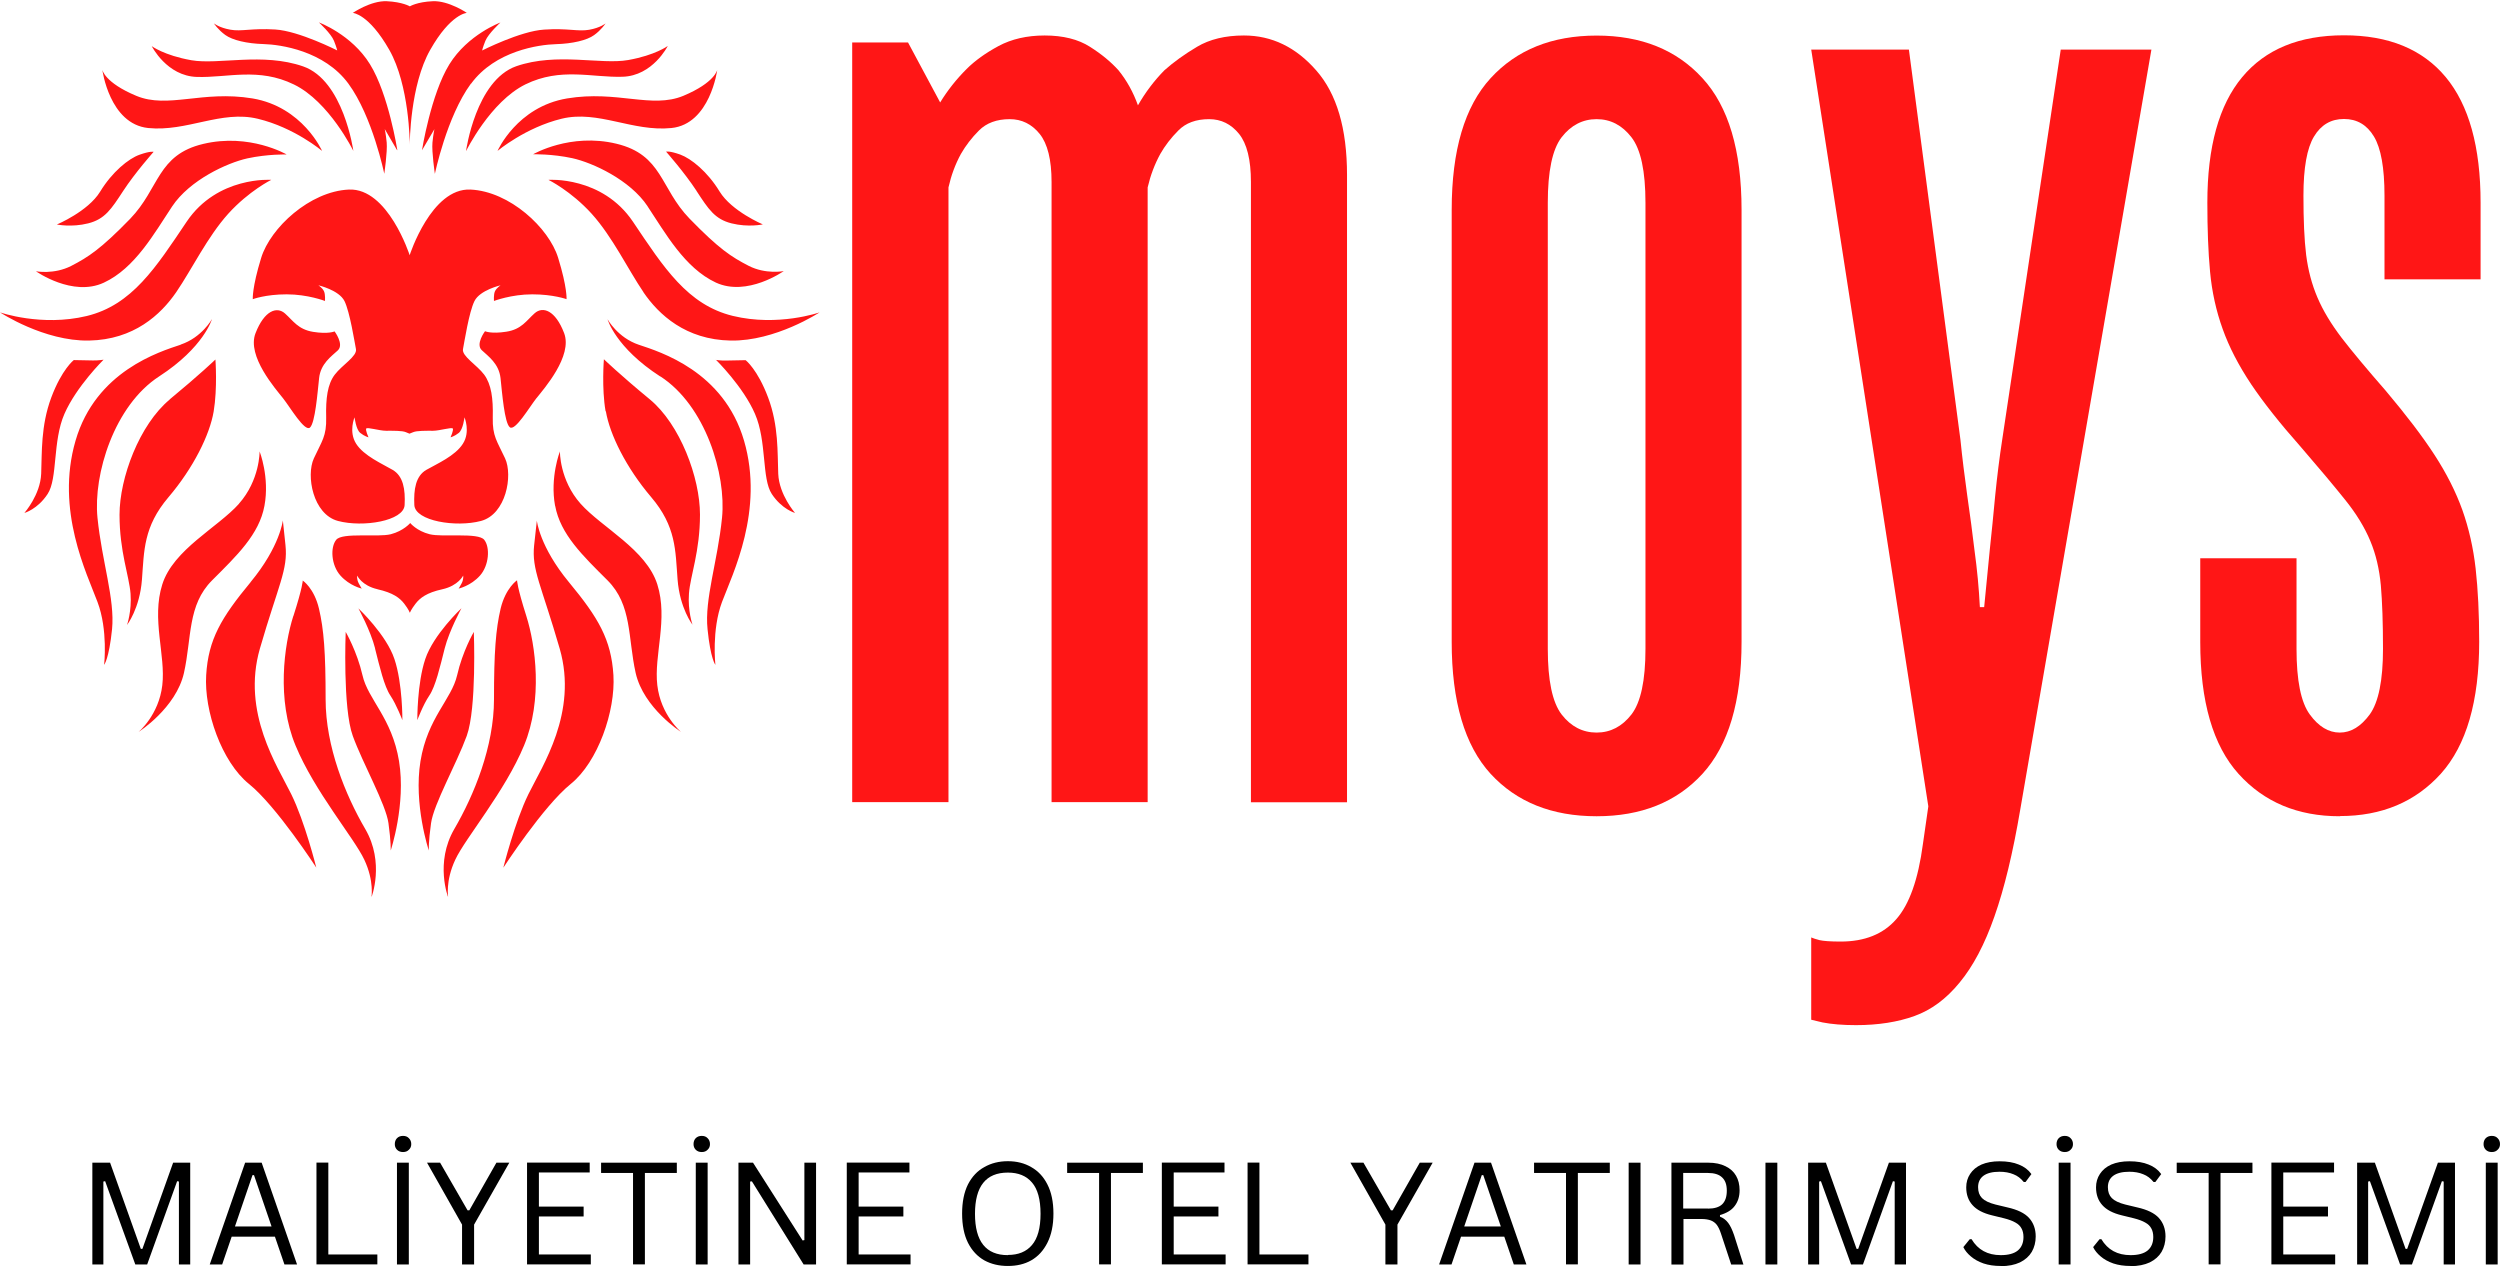 <?xml version="1.0" encoding="UTF-8"?>
<svg id="katman_2" data-name="katman 2" xmlns="http://www.w3.org/2000/svg" xmlns:xlink="http://www.w3.org/1999/xlink" viewBox="0 0 267.72 135.57">
  <defs>
    <style>
      .cls-1 {
        fill: none;
      }

      .cls-2 {
        fill-rule: evenodd;
      }

      .cls-2, .cls-3 {
        fill: #ff1616;
      }

      .cls-4 {
        clip-path: url(#clippath);
      }
    </style>
    <clipPath id="clippath">
      <rect class="cls-1" width="88" height="96"/>
    </clipPath>
  </defs>
  <g id="katman_1" data-name="katman 1">
    <g>
      <path class="cls-3" d="M91.26,4.55h5.98l3.44,6.42c.79-1.29,1.73-2.48,2.83-3.58.89-.89,2.03-1.71,3.42-2.46,1.4-.75,3.05-1.13,4.94-1.13,1.98,0,3.6.41,4.85,1.21,1.25.79,2.27,1.64,3.06,2.52.89,1.1,1.58,2.35,2.08,3.75.8-1.4,1.75-2.65,2.83-3.75,1-.89,2.17-1.73,3.5-2.52,1.34-.8,3.02-1.21,5.02-1.21,2.98,0,5.57,1.25,7.75,3.75,2.19,2.49,3.29,6.22,3.29,11.19v67.17h-10.29V19.49c0-2.39-.43-4.1-1.27-5.15-.85-1.05-1.92-1.58-3.21-1.58-1.41,0-2.5.41-3.29,1.21-.79.79-1.44,1.64-1.94,2.52-.6,1.1-1.05,2.29-1.35,3.58v65.83h-10.29V19.49c0-2.39-.43-4.1-1.27-5.15-.85-1.05-1.92-1.58-3.21-1.58-1.39,0-2.49.41-3.29,1.21-.79.79-1.44,1.64-1.94,2.52-.6,1.1-1.04,2.29-1.33,3.58v65.83h-10.31V4.55Z"/>
      <path class="cls-3" d="M170.98,87.41c-4.78,0-8.56-1.51-11.35-4.54-2.78-3.04-4.17-7.75-4.17-14.13V22.47c0-6.38,1.39-11.07,4.17-14.1,2.79-3.04,6.57-4.56,11.35-4.56s8.55,1.52,11.33,4.56c2.79,3.03,4.19,7.73,4.19,14.1v46.27c0,6.38-1.4,11.08-4.19,14.13-2.78,3.03-6.56,4.54-11.33,4.54ZM170.98,78.45c1.48,0,2.73-.65,3.73-1.94,1-1.3,1.5-3.65,1.5-7.02V21.72c0-3.39-.5-5.73-1.5-7.02s-2.24-1.94-3.73-1.94-2.75.65-3.75,1.94c-.99,1.29-1.48,3.64-1.48,7.02v47.77c0,3.38.49,5.72,1.48,7.02,1,1.29,2.25,1.94,3.75,1.94Z"/>
      <path class="cls-3" d="M198.75,109.78c-1.41,0-2.6-.1-3.58-.29-.41-.1-.81-.2-1.21-.29v-8.81c.21.09.51.19.9.29.4.09,1.15.15,2.25.15,2.58,0,4.57-.8,5.96-2.4,1.4-1.58,2.35-4.27,2.85-8.04l.58-4.04-12.54-81.04h10.46l5.52,41.79c.19,1.89.44,3.89.73,5.98.3,2.08.56,4.02.77,5.81.29,2.1.48,4.14.58,6.13h.46c.19-1.98.4-4.03.6-6.13.19-1.79.39-3.73.58-5.81.21-2.09.46-4.09.75-5.98l6.27-41.79h9.71l-14.04,81.35c-.79,4.68-1.72,8.51-2.77,11.48-1.04,2.98-2.29,5.34-3.73,7.08-1.43,1.75-3.04,2.94-4.83,3.58-1.79.65-3.89.98-6.27.98Z"/>
      <path class="cls-3" d="M250.55,87.41c-4.49,0-8.1-1.51-10.83-4.54-2.74-3.04-4.1-7.75-4.1-14.13v-8.96h10.31v9.71c0,3.38.47,5.72,1.42,7.02.94,1.29,2.01,1.94,3.21,1.94s2.26-.65,3.21-1.94c.94-1.3,1.42-3.65,1.42-7.02,0-2.79-.08-5.05-.23-6.79-.16-1.75-.53-3.34-1.13-4.77-.6-1.44-1.49-2.91-2.69-4.4-1.2-1.5-2.79-3.4-4.77-5.69-2.2-2.48-3.97-4.72-5.31-6.71-1.33-2-2.35-3.96-3.04-5.9-.7-1.94-1.15-3.98-1.35-6.13-.2-2.14-.29-4.6-.29-7.4,0-5.97,1.24-10.45,3.73-13.44,2.48-2.98,6.11-4.48,10.9-4.48s8.41,1.49,10.9,4.48c2.48,2.99,3.73,7.47,3.73,13.44v8.21h-10.29v-8.96c0-2.98-.38-5.09-1.13-6.33-.75-1.25-1.82-1.88-3.21-1.88s-2.46.63-3.21,1.88c-.75,1.24-1.13,3.35-1.13,6.33,0,2.6.09,4.72.29,6.35.21,1.64.61,3.16,1.21,4.56.59,1.39,1.46,2.83,2.6,4.33,1.15,1.49,2.72,3.37,4.71,5.65,2.19,2.6,3.94,4.89,5.23,6.88,1.29,1.99,2.28,3.95,2.98,5.9.69,1.95,1.17,4.04,1.42,6.27.25,2.24.38,4.85.38,7.83,0,6.38-1.37,11.08-4.1,14.13-2.74,3.03-6.34,4.54-10.81,4.54Z"/>
      <g class="cls-4">
        <path class="cls-2" d="M34.17,40.51c.16-1.56,1.31-2.34,2.01-2.99.69-.65-.35-2.03-.35-2.03,0,0-.67.31-2.29.05s-2.15-1.2-3.02-1.97c-.87-.78-2.21-.33-3.16,2.12s2.17,5.97,2.95,6.96,2.31,3.61,2.88,3.14c.56-.49.81-3.72.98-5.27M41.69,5.34c2.16,3.81,2.19,9.96,2.19,10.15,0-.19.03-6.35,2.19-10.15,2.19-3.87,3.92-3.96,3.92-3.96,0,0-1.93-1.32-3.63-1.25s-2.47.55-2.47.55c0,0-.78-.47-2.48-.55-1.7-.07-3.63,1.25-3.63,1.25,0,0,1.71.09,3.91,3.96ZM42.55,16.08s-.94-5.99-2.93-9.2c-1.97-3.2-5.47-4.48-5.47-4.48,0,0,1.3,1.19,1.61,1.96.31.78.35,1.04.35,1.04,0,0-4.08-2.08-6.63-2.24s-3.61.24-4.81.02c-1.2-.21-1.77-.68-1.77-.68,0,0,.47.71,1.23,1.25.76.55,2.31.92,4.1.97,1.8.05,6.49.71,9.08,4.24,2.59,3.53,3.84,9.65,3.84,9.65,0,0,.35-2.36.26-3.35-.1-.99-.21-1.44-.21-1.44l1.32,2.26ZM37.84,16.16s-1.04-7.55-5.38-9.05c-4.34-1.51-9.05-.15-11.97-.66-2.93-.52-4.24-1.51-4.24-1.51,0,0,1.6,3.21,4.85,3.3,3.26.1,6.6-1.04,10.38.81,3.77,1.83,6.36,7.11,6.36,7.11ZM34.49,16.16s-2.07-4.71-7.45-5.62c-5.38-.89-9.05,1.14-12.45-.28s-3.63-2.78-3.63-2.78c0,0,.76,5.8,4.91,6.23,4.15.42,7.83-1.94,11.74-.99,3.92.94,6.88,3.44,6.88,3.44ZM9.44,23.92c1.79-.45,2.47-1.51,3.75-3.47s3.26-4.19,3.26-4.19c0,0-.33-.11-1.51.31-1.18.42-2.93,1.84-4.22,3.96-1.3,2.12-4.63,3.51-4.63,3.51,0,0,1.56.33,3.35-.12ZM13.94,23.43c-3.16,3.25-4.48,4.1-6.32,5.05-1.84.94-3.77.57-3.77.57,0,0,3.92,2.78,7.27,1.22,3.35-1.55,5.42-5.32,7.31-8.16s5.9-4.67,8.06-5.15c2.17-.47,4.2-.42,4.2-.42,0,0-3.96-2.31-8.92-1.13-4.95,1.17-4.68,4.76-7.83,8.02ZM19.99,23.74c-3.3,4.91-5.85,8.92-10.7,10.1C4.43,35.01,0,33.45,0,33.45,0,33.45,4.71,36.56,9.53,36.47c4.81-.09,7.69-2.78,9.34-5.18,1.65-2.41,3.35-5.94,5.57-8.4,2.22-2.45,4.61-3.63,4.61-3.63,0,0-5.76-.42-9.06,4.48ZM9.97,38.6l-2.07-.04s-1.28.99-2.41,4.01c-1.13,3.03-.99,5.9-1.08,8.16-.09,2.27-1.8,4.2-1.8,4.2,0,0,1.41-.38,2.49-2.03,1.09-1.65.52-5.66,1.8-8.58,1.28-2.93,4.19-5.8,4.19-5.8,0,0-.55.09-1.12.08ZM19.36,36.91c-2.27.76-9.1,2.83-11.27,10.28-2.17,7.46,1.22,14.24,2.35,17.27,1.14,3.01.71,6.74.71,6.74,0,0,.52-.61.85-3.82.32-3.21-1.09-7.27-1.56-11.93-.47-4.66,1.8-12.03,6.6-15.14s5.66-6.14,5.66-6.14c0,0-1.08,1.97-3.35,2.73ZM18.18,42.78c-3.25,2.69-5.38,8.4-5.38,12.35s1.04,6.56,1.18,8.45-.38,3.35-.38,3.35c0,0,1.36-1.74,1.6-4.85s.15-5.66,2.83-8.82c2.69-3.16,4.43-6.7,4.85-9.19s.19-5.57.19-5.57c0,0-1.66,1.6-4.92,4.29ZM25.59,53.95c-2.27,2.54-7.03,4.9-8.21,8.63-1.18,3.72.38,7.59,0,10.8-.37,3.2-2.54,5-2.54,5,0,0,4.01-2.55,4.86-6.32.84-3.77.37-7.27,3.01-9.91,2.64-2.64,5.05-4.92,5.61-7.99.57-3.06-.52-5.82-.52-5.82,0,0,.04,3.07-2.22,5.61ZM26.84,62.34c-3.16,3.82-4.53,6.14-4.76,9.95-.24,3.82,1.65,9.29,4.58,11.66,2.93,2.36,7.21,8.96,7.21,8.96,0,0-1.22-4.91-2.69-7.88-1.46-2.97-5.32-8.72-3.35-15.57,1.98-6.83,3.02-8.45,2.74-11.09l-.28-2.64s-.3,2.79-3.45,6.6ZM31.41,65.97c-.99,3.11-1.8,8.96.24,13.87,2.03,4.91,6.28,9.91,7.36,12.22,1.09,2.31.76,4.06.76,4.06,0,0,1.46-3.72-.66-7.35-2.12-3.63-4.24-8.82-4.24-13.87s-.19-7.5-.71-9.71c-.52-2.22-1.74-3.02-1.74-3.02,0,0,0,.69-1,3.8ZM37.02,67.67s-.33,8.16.76,11.14c1.08,2.97,3.54,7.31,3.82,9.34s.24,2.93.24,2.93c0,0,1.65-4.95.89-9.58-.76-4.63-3.33-6.6-3.91-9.18-.59-2.57-1.8-4.65-1.8-4.65ZM40.16,69.44c.49,1.93.98,4.06,1.65,5.05.66.99,1.28,2.63,1.28,2.63,0,0,.03-3.92-.85-6.54-.87-2.62-3.86-5.43-3.86-5.43,0,0,1.3,2.36,1.79,4.29ZM40.41,63.1c1.7.38,2.41.94,2.88,1.55.47.61.6.97.6.97,0,0,.14-.36.61-.97.47-.61,1.18-1.18,2.88-1.55,1.7-.38,2.22-1.46,2.22-1.46,0,0,.07.38-.16.82-.23.45-.33.57-.33.57,0,0,1.3-.28,2.29-1.39.98-1.1,1.1-3.04.45-3.84-.66-.8-4.45-.24-5.84-.59-1.39-.35-2.08-1.2-2.08-1.2,0,0-.7.84-2.08,1.2-1.39.35-5.19-.21-5.84.59-.66.8-.55,2.73.45,3.84.98,1.1,2.28,1.39,2.28,1.39,0,0-.09-.11-.33-.57-.23-.45-.16-.82-.16-.82,0,0,.48,1.07,2.18,1.46ZM49.4,65.15s-2.99,2.81-3.86,5.43c-.88,2.62-.85,6.54-.85,6.54,0,0,.61-1.64,1.28-2.63.67-.98,1.16-3.11,1.65-5.05.5-1.94,1.79-4.29,1.79-4.29ZM48.95,72.32c-.59,2.57-3.16,4.55-3.92,9.18-.76,4.63.89,9.58.89,9.58,0,0-.05-.89.24-2.93.28-2.03,2.73-6.36,3.82-9.34,1.08-2.98.76-11.14.76-11.14,0,0-1.21,2.07-1.79,4.65ZM53.61,65.18c-.52,2.22-.71,4.67-.71,9.71s-2.12,10.23-4.24,13.87c-2.12,3.63-.66,7.35-.66,7.35,0,0-.33-1.74.76-4.06,1.08-2.31,5.33-7.31,7.36-12.22,2.03-4.91,1.23-10.75.24-13.87-.99-3.11-.99-3.82-.99-3.82,0,0-1.22.81-1.76,3.03ZM57.2,58.38c-.28,2.64.76,4.24,2.74,11.09,1.97,6.84-1.89,12.59-3.35,15.57-1.46,2.97-2.69,7.88-2.69,7.88,0,0,4.29-6.6,7.21-8.96,2.93-2.36,4.81-7.83,4.58-11.66-.24-3.82-1.6-6.13-4.76-9.95-3.16-3.82-3.44-6.6-3.44-6.6l-.29,2.64ZM59.45,54.16c.56,3.06,2.97,5.36,5.61,7.99,2.64,2.64,2.17,6.14,3.01,9.91.85,3.77,4.86,6.32,4.86,6.32,0,0-2.17-1.8-2.54-5-.38-3.21,1.18-7.07,0-10.8-1.18-3.73-5.94-6.09-8.21-8.63-2.27-2.55-2.22-5.61-2.22-5.61,0,0-1.08,2.76-.52,5.82ZM64.88,44.04c.42,2.49,2.17,6.04,4.85,9.19,2.69,3.16,2.59,5.71,2.83,8.82s1.6,4.85,1.6,4.85c0,0-.52-1.46-.38-3.35s1.18-4.48,1.18-8.44-2.13-9.67-5.38-12.35c-3.26-2.69-4.91-4.29-4.91-4.29,0,0-.25,3.07.18,5.57ZM57.46,42.63c.78-.99,3.89-4.5,2.95-6.96s-2.29-2.9-3.16-2.12c-.88.78-1.4,1.72-3.02,1.97-1.63.26-2.29-.05-2.29-.05,0,0-1.04,1.38-.35,2.03.69.65,1.84,1.44,2.01,2.99.17,1.56.42,4.79.99,5.26.56.48,2.09-2.14,2.87-3.13ZM70.72,40.31c4.81,3.11,7.07,10.47,6.6,15.14-.47,4.67-1.89,8.72-1.55,11.93.32,3.2.84,3.82.84,3.82,0,0-.42-3.72.71-6.74,1.14-3.02,4.53-9.81,2.36-17.26-2.17-7.45-9-9.52-11.27-10.28-2.27-.76-3.35-2.73-3.35-2.73,0,0,.84,3.02,5.65,6.13ZM76.66,38.52s2.93,2.88,4.19,5.8c1.28,2.93.71,6.93,1.8,8.58s2.49,2.03,2.49,2.03c0,0-1.7-1.93-1.8-4.19-.09-2.27.05-5.15-1.08-8.16-1.13-3.02-2.41-4.01-2.41-4.01l-2.07.04c-.56.02-1.13-.07-1.13-.07ZM68.9,31.29c1.65,2.41,4.53,5.09,9.34,5.18,4.81.09,9.53-3.02,9.53-3.02,0,0-4.43,1.56-9.29.38-4.85-1.18-7.4-5.18-10.7-10.09-3.3-4.9-9.05-4.48-9.05-4.48,0,0,2.41,1.18,4.63,3.63s3.91,5.99,5.55,8.4ZM69.35,22.1c1.89,2.83,3.96,6.6,7.31,8.16,3.35,1.55,7.27-1.23,7.27-1.23,0,0-1.93.38-3.77-.57s-3.16-1.8-6.32-5.05c-3.16-3.26-2.88-6.83-7.83-8.02s-8.92,1.13-8.92,1.13c0,0,2.03-.05,4.2.42,2.17.48,6.18,2.32,8.06,5.15ZM74.59,20.45c1.28,1.96,1.96,3.02,3.75,3.47,1.8.45,3.35.11,3.35.11,0,0-3.33-1.4-4.63-3.52-1.29-2.12-3.04-3.53-4.22-3.96-1.18-.42-1.51-.31-1.51-.31,0,0,1.98,2.24,3.26,4.2ZM71.9,13.71c4.15-.42,4.91-6.23,4.91-6.23,0,0-.24,1.36-3.63,2.78-3.4,1.41-7.07-.61-12.45.28-5.38.9-7.45,5.62-7.45,5.62,0,0,2.97-2.5,6.88-3.45,3.91-.94,7.58,1.42,11.74,1ZM49.92,16.16s2.59-5.28,6.36-7.13c3.77-1.84,7.12-.71,10.38-.81,3.25-.09,4.85-3.3,4.85-3.3,0,0-1.32.99-4.24,1.51-2.93.52-7.64-.84-11.98.66-4.34,1.52-5.38,9.06-5.38,9.06ZM50.44,8.97c2.59-3.54,7.29-4.19,9.08-4.24,1.79-.05,3.35-.42,4.1-.97.76-.54,1.23-1.25,1.23-1.25,0,0-.57.47-1.77.68-1.2.21-2.27-.19-4.81-.02-2.56.16-6.64,2.24-6.64,2.24,0,0,.04-.26.35-1.04.32-.78,1.61-1.96,1.61-1.96,0,0-3.49,1.28-5.47,4.48-1.98,3.21-2.93,9.2-2.93,9.2l1.33-2.26s-.11.45-.21,1.44c-.09.99.26,3.35.26,3.35,0,0,1.26-6.11,3.85-9.65ZM60.67,32.04s.09-1.22-.9-4.43c-.98-3.2-5.19-7.12-9.39-7.31s-6.51,7.03-6.51,7.03c0,0-2.32-7.22-6.51-7.03s-8.4,4.1-9.39,7.31c-.99,3.21-.9,4.43-.9,4.43,0,0,1.36-.52,3.63-.52s4.1.71,4.1.71c0,0,.06-.71-.11-1.05-.17-.36-.6-.63-.6-.63,0,0,2.21.51,2.8,1.69.58,1.18,1.08,4.39,1.23,5.15.14.76-1.49,1.7-2.27,2.73s-.97,2.54-.92,4.58c.05,2.03-.47,2.54-1.32,4.39-.85,1.84-.1,5.99,2.59,6.7,2.69.71,7.03,0,7.13-1.7.09-1.7-.15-3.11-1.28-3.77-1.13-.66-3.09-1.51-3.91-2.8-.83-1.3-.17-2.83-.17-2.83,0,0,.15,1.3.61,1.67s.88.47.88.47c0,0-.35-.78-.24-.94.11-.17,1.41.24,2.12.24s1.74-.02,2.12.15l.39.16.4-.16c.39-.17,1.41-.15,2.12-.15s2.01-.41,2.12-.24c.11.16-.24.94-.24.94,0,0,.4-.09.88-.47.47-.38.61-1.67.61-1.67,0,0,.66,1.54-.17,2.83-.82,1.3-2.78,2.15-3.92,2.8-1.13.66-1.36,2.07-1.28,3.77.1,1.7,4.44,2.41,7.13,1.7,2.69-.71,3.44-4.86,2.59-6.7s-1.37-2.36-1.32-4.39-.15-3.53-.92-4.58c-.78-1.04-2.41-1.98-2.27-2.73.15-.76.64-3.96,1.23-5.15.59-1.18,2.8-1.69,2.8-1.69,0,0-.42.27-.6.63-.17.35-.11,1.05-.11,1.05,0,0,1.84-.71,4.1-.71s3.68.52,3.68.52Z"/>
      </g>
      <path d="M11.08,135.41h-1.19v-10.9h1.9l3.29,9.23h.17l3.29-9.23h1.83v10.9h-1.21v-8.88l-.19-.04-3.21,8.92h-1.27l-3.23-8.92-.19.04v8.88Z"/>
      <path d="M31.81,135.41h-1.35l-1.02-2.98h-4.63l-1.02,2.98h-1.33l3.79-10.9h1.77l3.79,10.9ZM27.04,125.84l-1.88,5.5h3.92l-1.88-5.5h-.17Z"/>
      <path d="M35.16,124.51v9.83h5.25v1.06h-6.52v-10.9h1.27Z"/>
      <path d="M43.78,135.41h-1.27v-10.9h1.27v10.9ZM43.16,123.37c-.27,0-.48-.08-.65-.25-.16-.17-.23-.36-.23-.6s.07-.46.23-.63c.17-.17.38-.25.65-.25s.47.08.63.25c.17.17.25.38.25.63s-.08.44-.25.6c-.16.17-.36.25-.63.25Z"/>
      <path d="M50.75,135.41h-1.27v-4.27l-3.75-6.63h1.4l2.94,5.1h.19l2.9-5.1h1.38l-3.77,6.63v4.27Z"/>
      <path d="M57.71,130.28v4.06h5.56v1.06h-6.83v-10.9h6.71v1.06h-5.44v3.65h4.79v1.06h-4.79Z"/>
      <path d="M72.48,124.51v1.1h-3.42v9.79h-1.27v-9.79h-3.42v-1.1h8.1Z"/>
      <path d="M75.78,135.41h-1.27v-10.9h1.27v10.9ZM75.15,123.37c-.27,0-.48-.08-.65-.25-.16-.17-.23-.36-.23-.6s.07-.46.23-.63c.17-.17.38-.25.65-.25s.47.08.63.25c.17.17.25.38.25.63s-.08.44-.25.6c-.16.17-.36.25-.63.25Z"/>
      <path d="M80.33,135.41h-1.25v-10.9h1.56l5.31,8.33.19-.04v-8.29h1.25v10.9h-1.33l-5.54-8.9-.19.02v8.88Z"/>
      <path d="M91.95,130.28v4.06h5.56v1.06h-6.83v-10.9h6.71v1.06h-5.44v3.65h4.79v1.06h-4.79Z"/>
      <path d="M107.93,135.57c-.95,0-1.79-.2-2.52-.6-.74-.42-1.32-1.04-1.75-1.88-.42-.84-.63-1.89-.63-3.13s.21-2.29.63-3.13c.43-.83,1.01-1.45,1.75-1.85.73-.42,1.57-.63,2.52-.63s1.78.21,2.5.63c.73.41,1.31,1.02,1.73,1.85.43.83.65,1.88.65,3.13s-.22,2.28-.65,3.13c-.42.83-.99,1.46-1.73,1.88-.72.41-1.56.6-2.5.6ZM107.93,134.39c1.13,0,1.98-.35,2.58-1.06.61-.71.92-1.82.92-3.35s-.31-2.65-.92-3.35c-.6-.71-1.46-1.06-2.58-1.06-2.35,0-3.52,1.47-3.52,4.42s1.17,4.42,3.52,4.42Z"/>
      <path d="M122.39,124.51v1.1h-3.42v9.79h-1.27v-9.79h-3.42v-1.1h8.1Z"/>
      <path d="M125.69,130.28v4.06h5.56v1.06h-6.83v-10.9h6.71v1.06h-5.44v3.65h4.79v1.06h-4.79Z"/>
      <path d="M134.87,124.51v9.83h5.25v1.06h-6.52v-10.9h1.27Z"/>
      <path d="M149.63,135.41h-1.27v-4.27l-3.75-6.63h1.4l2.94,5.1h.19l2.9-5.1h1.38l-3.77,6.63v4.27Z"/>
      <path d="M163.46,135.41h-1.35l-1.02-2.98h-4.63l-1.02,2.98h-1.33l3.79-10.9h1.77l3.79,10.9ZM158.68,125.84l-1.88,5.5h3.92l-1.88-5.5h-.17Z"/>
      <path d="M172.39,124.51v1.1h-3.42v9.79h-1.27v-9.79h-3.42v-1.1h8.1Z"/>
      <path d="M175.68,135.41h-1.27v-10.9h1.27v10.9Z"/>
      <path d="M178.99,135.41v-10.9h3.96c.72,0,1.33.13,1.83.38.5.24.88.58,1.13,1.02.25.43.38.95.38,1.56,0,.67-.18,1.22-.52,1.67-.33.45-.86.77-1.58.98v.17c.36.14.65.36.88.67.22.29.43.73.63,1.31l1,3.15h-1.31l-1.1-3.33c-.13-.39-.27-.69-.44-.92-.17-.22-.39-.38-.65-.48-.25-.09-.58-.15-.98-.15h-1.94v4.88h-1.27ZM182.9,129.43c.68,0,1.19-.15,1.52-.46.33-.32.5-.8.5-1.46s-.17-1.11-.5-1.42c-.33-.32-.84-.48-1.52-.48h-2.65v3.81h2.65Z"/>
      <path d="M190.33,135.41h-1.27v-10.9h1.27v10.9Z"/>
      <path d="M194.82,135.41h-1.19v-10.9h1.9l3.29,9.23h.17l3.29-9.23h1.83v10.9h-1.21v-8.88l-.19-.04-3.21,8.92h-1.27l-3.23-8.92-.19.04v8.88Z"/>
      <path d="M214.24,135.57c-.68,0-1.29-.09-1.83-.27-.54-.19-.99-.44-1.35-.75-.36-.3-.64-.64-.81-1l.69-.85h.19c.68,1.14,1.72,1.71,3.13,1.71.82,0,1.43-.17,1.83-.5.4-.34.6-.82.6-1.44,0-.36-.07-.67-.21-.92-.13-.25-.34-.46-.65-.63-.31-.18-.72-.33-1.23-.46l-1.27-.31c-.96-.23-1.66-.6-2.1-1.1-.45-.5-.67-1.13-.67-1.9,0-.54.14-1.02.42-1.44.28-.43.68-.76,1.21-1,.54-.23,1.19-.35,1.94-.35.82,0,1.51.12,2.06.35.57.22,1.02.56,1.35,1.02l-.63.85h-.19c-.31-.39-.68-.67-1.1-.83-.43-.18-.93-.27-1.5-.27-.77,0-1.34.15-1.73.44-.38.29-.56.7-.56,1.21s.14.88.42,1.17c.29.29.77.52,1.44.69l1.29.31c1.07.24,1.84.61,2.31,1.13.47.52.71,1.18.71,1.98,0,.61-.14,1.16-.42,1.65-.28.47-.7.85-1.27,1.13-.56.26-1.24.4-2.06.4Z"/>
      <path d="M221.73,135.41h-1.27v-10.9h1.27v10.9ZM221.11,123.37c-.27,0-.48-.08-.65-.25-.16-.17-.23-.36-.23-.6s.07-.46.23-.63c.17-.17.38-.25.65-.25s.47.08.63.25c.17.17.25.38.25.63s-.08.44-.25.6c-.16.17-.36.25-.63.25Z"/>
      <path d="M228.14,135.57c-.68,0-1.29-.09-1.83-.27-.54-.19-.99-.44-1.35-.75-.36-.3-.64-.64-.81-1l.69-.85h.19c.68,1.14,1.72,1.71,3.13,1.71.82,0,1.43-.17,1.83-.5.4-.34.6-.82.6-1.44,0-.36-.07-.67-.21-.92-.13-.25-.34-.46-.65-.63-.31-.18-.72-.33-1.23-.46l-1.27-.31c-.96-.23-1.66-.6-2.1-1.1-.45-.5-.67-1.13-.67-1.9,0-.54.14-1.02.42-1.44.28-.43.68-.76,1.21-1,.54-.23,1.19-.35,1.94-.35.82,0,1.51.12,2.06.35.57.22,1.02.56,1.35,1.02l-.63.85h-.19c-.31-.39-.68-.67-1.1-.83-.43-.18-.93-.27-1.5-.27-.77,0-1.34.15-1.73.44-.38.29-.56.7-.56,1.21s.14.88.42,1.17c.29.29.77.52,1.44.69l1.29.31c1.07.24,1.84.61,2.31,1.13.47.52.71,1.18.71,1.98,0,.61-.14,1.16-.42,1.65-.28.47-.7.85-1.27,1.13-.56.26-1.24.4-2.06.4Z"/>
      <path d="M241.21,124.51v1.1h-3.42v9.79h-1.27v-9.79h-3.42v-1.1h8.1Z"/>
      <path d="M244.51,130.28v4.06h5.56v1.06h-6.83v-10.9h6.71v1.06h-5.44v3.65h4.79v1.06h-4.79Z"/>
      <path d="M253.61,135.41h-1.19v-10.9h1.9l3.29,9.23h.17l3.29-9.23h1.83v10.9h-1.21v-8.88l-.19-.04-3.21,8.92h-1.27l-3.23-8.92-.19.04v8.88Z"/>
      <path d="M267.47,135.41h-1.27v-10.9h1.27v10.9ZM266.84,123.37c-.27,0-.48-.08-.65-.25-.16-.17-.23-.36-.23-.6s.07-.46.23-.63c.17-.17.38-.25.65-.25s.47.08.63.25c.17.17.25.38.25.63s-.08.44-.25.6c-.16.17-.36.25-.63.25Z"/>
    </g>
  </g>
</svg>
